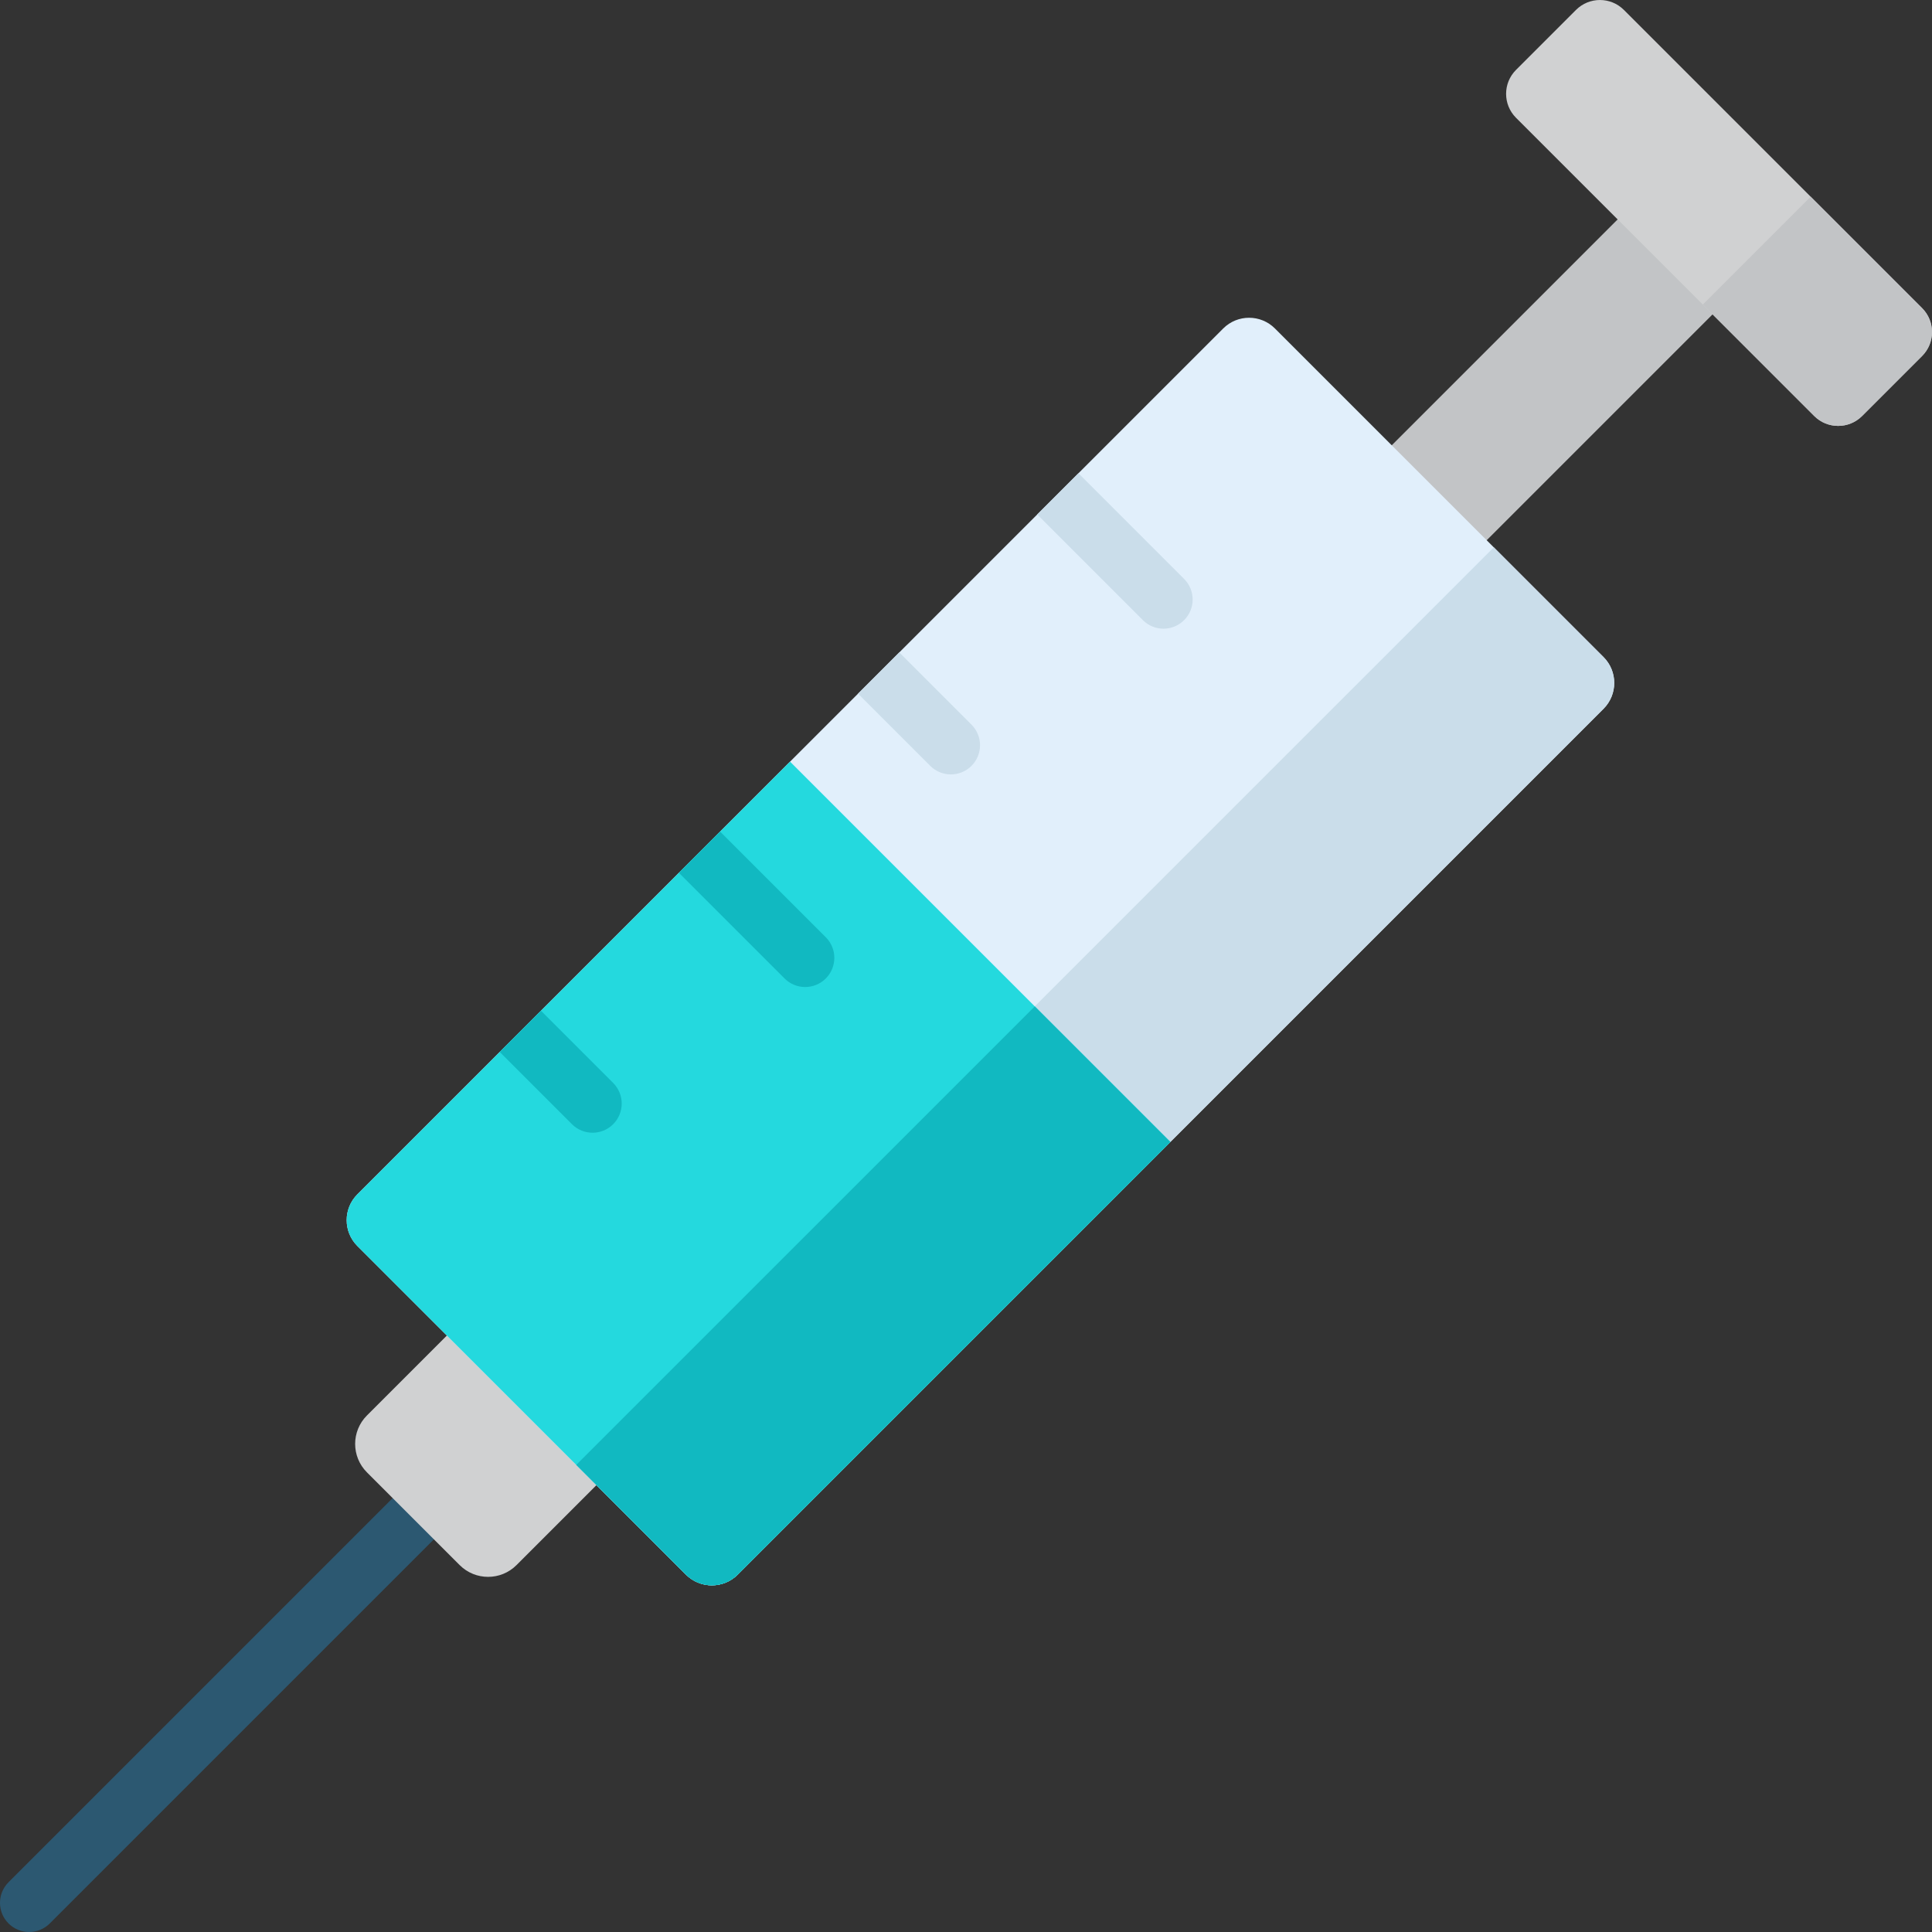 <?xml version="1.0" encoding="UTF-8"?>
<svg id="Ebene_1" data-name="Ebene 1" xmlns="http://www.w3.org/2000/svg" viewBox="0 0 250 250">
  <rect x="0" y="0" width="250" height="250" fill="#333333" stroke="none"/>
  <defs>
    <style>
      .cls-1 {
        fill: #24d9de;
      }

      .cls-1, .cls-2, .cls-3, .cls-4, .cls-5, .cls-6, .cls-7 {
        stroke-width: 0px;
      }

      .cls-2 {
        fill: #2c5871;
      }

      .cls-3 {
        fill: #11b9c1;
      }

      .cls-4 {
        fill: #d0d1d2;
      }

      .cls-5 {
        fill: #caddea;
      }

      .cls-6 {
        fill: #e1effb;
      }

      .cls-7 {
        fill: #c2c4c6;
      }
    </style>
  </defs>
  <path class="cls-2" d="m1.105,248.895c-1.474-1.474-1.474-3.862,0-5.335l56.392-56.392c1.474-1.474,3.862-1.474,5.335,0,1.474,1.474,1.474,3.862,0,5.335L6.44,248.895c-1.473,1.473-3.862,1.473-5.335,0Z"/>
  <path class="cls-4" d="m59.48,202.521l-12.001-12.001c-2.031-2.031-2.031-5.325,0-7.356l21.79-21.79,19.358,19.358-21.79,21.79c-2.031,2.031-5.325,2.031-7.356 0Z"/>
  <rect class="cls-7" x="172.939" y="41.805" width="53.134" height="17.376" transform="translate(22.73 155.861) rotate(-45)"/>
  <path class="cls-6" d="m88.763,203.755l-42.518-42.518c-1.849-1.849-1.849-4.847,0-6.695l112.037-112.037c1.849-1.849,4.847-1.849,6.695,0l42.518,42.518c1.849,1.849,1.849,4.847,0,6.695l-112.037,112.037c-1.849,1.849-4.846,1.849-6.695,0Z"/>
  <path class="cls-5" d="m207.495,85.023l-14.199-14.199-118.733,118.732,14.199,14.199c1.849,1.849,4.847,1.849,6.696,0l112.036-112.036c1.849-1.849,1.849-4.847 0-6.696Z"/>
  <path class="cls-1" d="m46.244,154.542c-1.849,1.849-1.849,4.847,0,6.695l42.518,42.518c1.849,1.849,4.847,1.849,6.696,0l55.987-55.986-49.213-49.213-55.987,55.986Z"/>
  <path class="cls-3" d="m74.563,189.556l14.199,14.199c1.849,1.849,4.847,1.849,6.696,0l55.987-55.986-17.546-17.546-59.335,59.334Z"/>
  <path class="cls-4" d="m234.757,53.828l-38.585-38.585c-1.711-1.711-1.711-4.487,0-6.198l7.761-7.761c1.711-1.711,4.487-1.711,6.198,0l38.585,38.585c1.711,1.711,1.711,4.487,0,6.198l-7.761,7.761c-1.711,1.712-4.487,1.712-6.198,0Z"/>
  <path class="cls-7" d="m248.717,39.869l-14.418-14.418-13.959,13.959,14.418,14.418c1.711,1.711,4.487,1.711,6.198,0l7.761-7.761c1.711-1.712,1.711-4.487 0-6.199Z"/>
  <g>
    <path class="cls-5" d="m153.223,74.912l-13.674-13.674-5.335,5.335,13.674,13.674c1.474,1.474,3.862,1.474,5.335,0,1.474-1.473,1.474-3.862,0-5.335Z"/>
    <path class="cls-5" d="m125.71,93.767l-9.345-9.345-5.335,5.335,9.345,9.345c1.474,1.474,3.862,1.474,5.335,0,1.474-1.473,1.474-3.862,0-5.335Z"/>
  </g>
  <g>
    <path class="cls-3" d="m106.856,121.279l-13.674-13.674-5.334,5.335,13.674,13.674c1.474,1.474,3.862,1.474,5.335,0,1.473-1.473,1.473-3.861-0-5.335Z"/>
    <path class="cls-3" d="m79.344,140.134l-9.345-9.345-5.335,5.335,9.345,9.345c1.474,1.474,3.862,1.474,5.335,0,1.473-1.473,1.473-3.861,0-5.335Z"/>
  </g>
</svg>